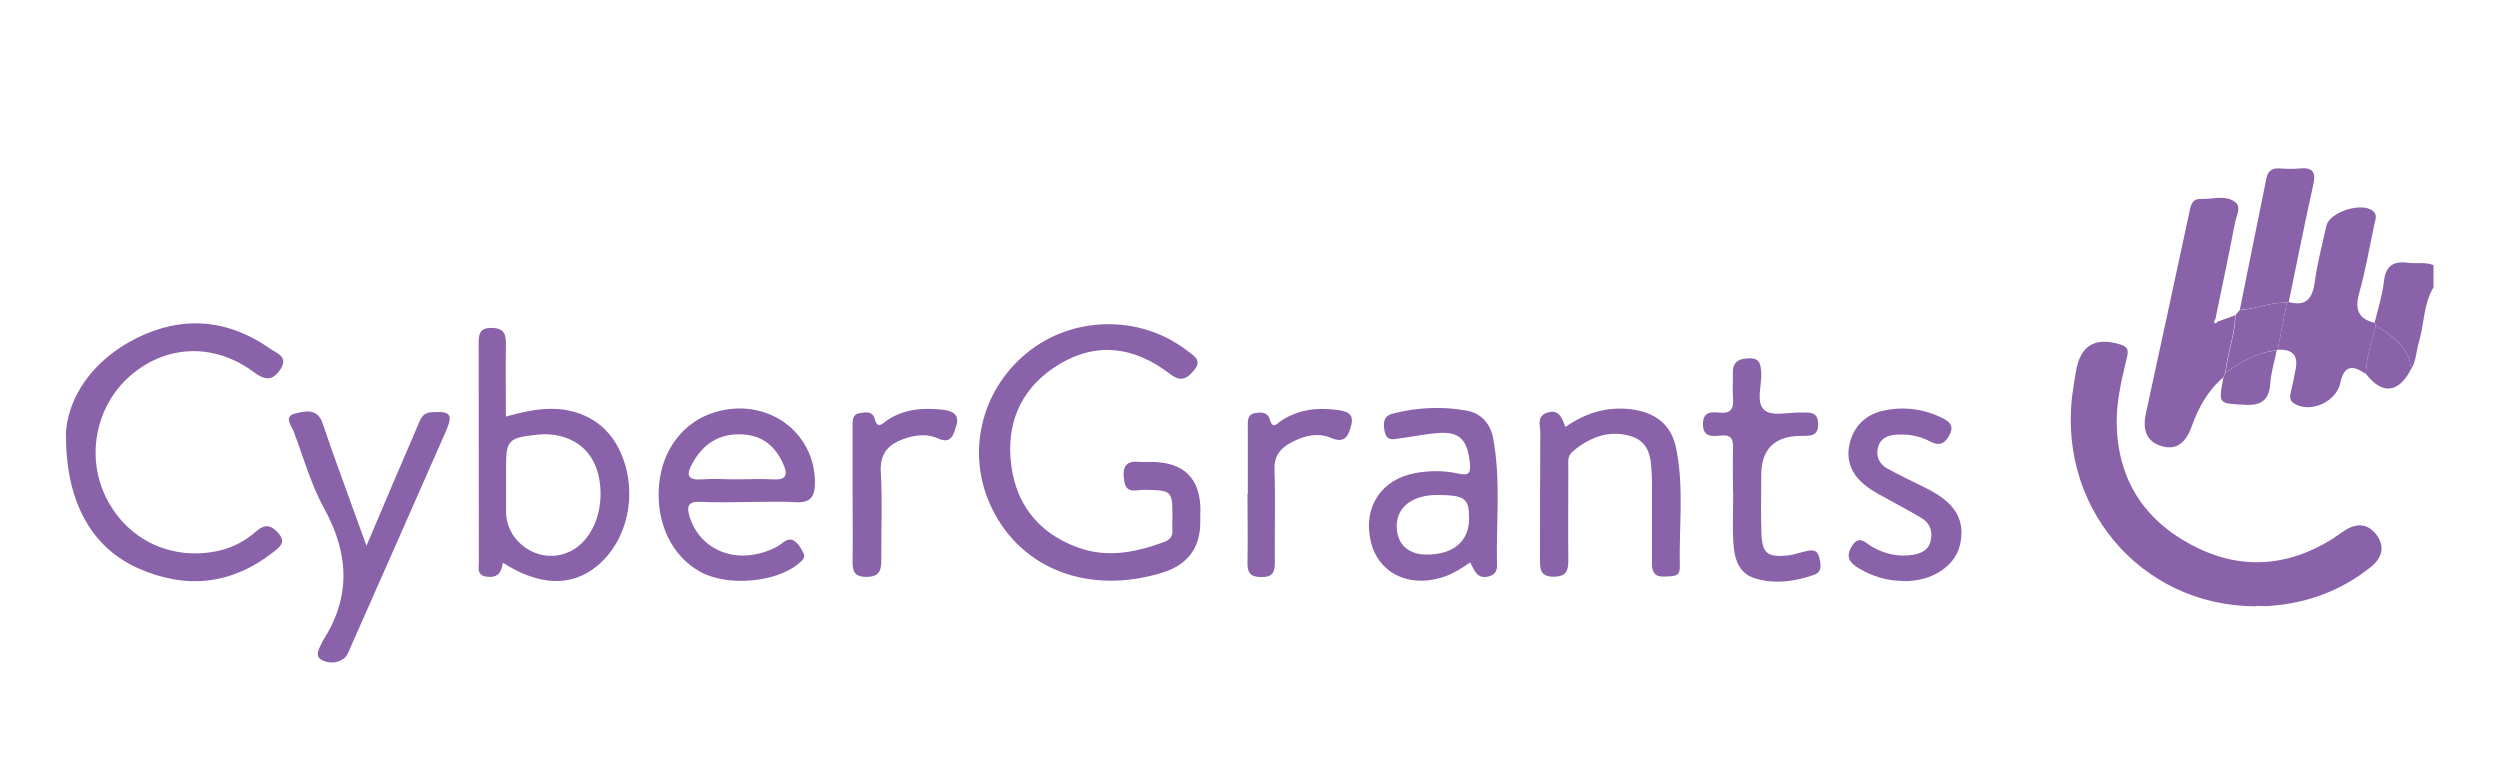 <?xml version="1.0" encoding="UTF-8"?> <svg xmlns="http://www.w3.org/2000/svg" id="Layer_1" data-name="Layer 1" version="1.1" viewBox="0 0 148.9 46.18"><defs><style> .cls-1 { fill: #8962a9; stroke-width: 0px; } </style></defs><g id="UDMPvp.tif"><g><path class="cls-1" d="M144.94,17.11c-.61,1.02-.55,2.21-.88,3.3-.16.52-.14,1.09-.45,1.56-.13-1.32-1.13-1.95-2.1-2.59-.02-.05-.05-.1-.08-.14.19-.81.46-1.62.55-2.44.1-.94.53-1.27,1.44-1.15.5.07,1.02-.06,1.52.14v1.33Z"></path><path class="cls-1" d="M134.37,36.11c-6.96,0-12.04-6.12-10.87-13.11.05-.29.09-.58.14-.87.27-1.56,1.13-2.08,2.66-1.61.6.18.42.57.33.97-.29,1.22-.57,2.43-.56,3.69.04,3.28,1.56,5.72,4.41,7.25,2.82,1.52,5.67,1.39,8.42-.32.25-.16.48-.34.73-.5.68-.45,1.35-.46,1.87.19.55.69.42,1.39-.26,1.94-1.77,1.44-3.82,2.19-6.09,2.35-.26.02-.52,0-.78,0Z"></path><path class="cls-1" d="M71.49,30.43c0,.22,0,.44,0,.66q0,2.32-2.27,3.02c-4.33,1.33-8.35-.18-10.13-3.81-1.57-3.19-.72-6.99,2.06-9.27,2.73-2.24,6.75-2.3,9.55-.15.39.3.95.56.39,1.21-.46.53-.81.65-1.45.15-2.02-1.54-4.24-1.92-6.51-.57-2.12,1.26-3.14,3.22-2.94,5.66.21,2.56,1.56,4.4,4.04,5.29,1.73.62,3.42.28,5.08-.33.34-.12.56-.34.52-.74-.02-.22,0-.44,0-.66,0-1.69,0-1.68-1.68-1.72-.43,0-1.05.26-1.18-.46-.11-.66-.11-1.31.89-1.2.22.02.44,0,.67,0q2.97,0,2.97,2.91Z"></path><path class="cls-1" d="M3.92,25.89c.08-2.08,1.47-4.38,4.21-5.75,2.73-1.36,5.43-1.14,7.95.62.38.27,1.13.48.62,1.24-.48.71-.92.66-1.6.15-2.36-1.74-5.2-1.62-7.33.22-2.08,1.8-2.68,4.87-1.42,7.33,1.28,2.5,3.92,3.72,6.69,3.1.85-.19,1.59-.6,2.23-1.16.51-.45.87-.37,1.3.1.5.56.09.84-.3,1.15-2.47,1.93-5.17,2.22-8.01.97-2.74-1.21-4.34-3.86-4.33-7.96Z"></path><path class="cls-1" d="M29.95,33.5c-.07.62-.33.93-.96.85-.64-.09-.46-.57-.47-.94-.01-4.3,0-8.6-.01-12.9,0-.56.01-1,.8-.98.75.02.83.42.82,1-.02,1.4,0,2.79,0,4.28,1.72-.48,3.41-.78,5.04.12.87.49,1.46,1.22,1.84,2.13.99,2.34.38,5.14-1.45,6.65-1.51,1.25-3.44,1.2-5.62-.2ZM32.34,25.87c-.07,0-.25.01-.43.03-1.62.17-1.77.34-1.77,1.92,0,.88,0,1.76,0,2.65,0,1.81,1.89,3.11,3.59,2.47,1.46-.54,2.3-2.42,1.97-4.38-.29-1.69-1.51-2.71-3.35-2.7Z"></path><path class="cls-1" d="M132.43,22.47c-.93.78-1.49,1.81-1.89,2.92-.31.87-.83,1.47-1.8,1.18-.94-.28-1.13-1.03-.93-1.95.87-3.98,1.72-7.96,2.58-11.94.08-.39.14-.86.7-.83.69.03,1.45-.27,2.04.19.39.3.06.84-.02,1.25-.36,1.91-.77,3.81-1.16,5.71-.07.09-.12.19,0,.27.02.01.1-.08.15-.12.34-.12.68-.25,1.02-.37,0,1.17-.48,2.26-.58,3.42-.04.09-.08.18-.12.27Z"></path><path class="cls-1" d="M44.62,29.9c-.96,0-1.92.04-2.88-.01-.77-.04-.86.27-.66.91.69,2.12,3.01,2.91,5.2,1.76.31-.16.6-.57.98-.37.26.14.46.47.6.76.14.28-.1.45-.31.63-1.34,1.11-4.19,1.36-5.8.5-1.75-.94-2.72-2.98-2.49-5.27.21-2.08,1.47-3.7,3.32-4.26,3.06-.92,5.95,1.13,5.96,4.19,0,.83-.26,1.23-1.16,1.17-.92-.06-1.85-.01-2.77-.01ZM43.81,28.55c.74,0,1.47-.04,2.21,0,.89.06.9-.33.6-.98-.49-1.06-1.28-1.66-2.47-1.7-1.36-.05-2.3.6-2.93,1.76-.4.72-.2.98.61.92.66-.05,1.32,0,1.99,0Z"></path><path class="cls-1" d="M87.57,33.49c-.57.4-1.13.75-1.78.93-1.98.57-3.73-.34-4.15-2.19-.47-2.02.63-3.7,2.69-4.06.84-.15,1.71-.15,2.54.04.67.15.74-.09.67-.67-.16-1.44-.66-1.89-2.1-1.73-.7.07-1.38.21-2.08.3-.4.06-.79.18-.9-.46-.09-.52-.04-.88.51-1.02,1.45-.37,2.93-.44,4.4-.17.88.16,1.42.82,1.57,1.68.46,2.52.16,5.06.22,7.59,0,.33-.18.53-.52.61-.7.16-.83-.41-1.08-.85ZM87.5,30.88c0-1.2-.24-1.38-1.86-1.4-1.52-.01-2.48.73-2.45,1.9.02,1.03.67,1.64,1.77,1.65,1.6.01,2.54-.79,2.54-2.15Z"></path><path class="cls-1" d="M21.83,32.5c1.07-2.52,2.04-4.81,3.03-7.1.17-.38.25-.82.86-.85,1.1-.07,1.28.12.84,1.13-1.88,4.27-3.76,8.54-5.65,12.8-.12.27-.22.59-.44.75-.41.3-.96.29-1.35.05-.38-.24-.11-.66.05-.99.02-.03.02-.07.04-.1,1.7-2.61,1.59-5.19.1-7.9-.79-1.44-1.24-3.06-1.82-4.6-.13-.35-.62-.89.09-1.06.57-.14,1.33-.35,1.64.59.57,1.71,1.2,3.39,1.81,5.09.24.66.48,1.31.8,2.2Z"></path><path class="cls-1" d="M93.22,25.44c1.25-.87,2.52-1.24,3.95-1.06,1.41.18,2.36.9,2.65,2.27.5,2.36.17,4.76.23,7.15.01.59-.48.51-.89.54-.6.04-.78-.27-.77-.8,0-1.36,0-2.72,0-4.08,0-.29.01-.59,0-.88-.05-1.03,0-2.2-1.22-2.59-1.28-.41-2.47.03-3.49.89-.35.29-.27.66-.27,1.01,0,1.84-.02,3.68,0,5.51,0,.62-.15.94-.86.95-.76,0-.83-.38-.83-.97.01-2.54,0-5.07.02-7.61,0-.43-.24-1,.44-1.2.69-.2.87.34,1.05.86Z"></path><path class="cls-1" d="M141.43,19.24s.06.09.08.14c-.29.94-.54,1.89-.61,2.87-.03-.01-.07-.02-.1-.04q-1.13-.8-1.41.59c-.23,1.13-1.77,1.83-2.74,1.24-.27-.16-.28-.39-.21-.67.11-.46.2-.93.29-1.4q.24-1.21-1.07-1.14c.18-.93.36-1.86.54-2.79.03-.02.07-.04.11-.05,1.05.28,1.42-.21,1.56-1.2.15-1.12.44-2.23.69-3.34.18-.83,2.13-1.44,2.78-.88.29.25.12.55.07.82-.28,1.36-.53,2.74-.9,4.08-.27.96-.05,1.53.94,1.76Z"></path><path class="cls-1" d="M103.22,29.35c0-.88-.03-1.77,0-2.65.02-.54-.1-.82-.72-.76-.51.05-1.08.12-1.07-.7,0-.74.52-.71,1-.66.66.06.83-.23.79-.83-.04-.51,0-1.03-.01-1.54-.02-.71.41-.86,1-.87.64-.01.66.41.69.89.04.76-.35,1.76.21,2.21.46.37,1.42.11,2.16.13.48.01,1-.09,1.02.66.02.81-.53.72-1.06.73q-2.33.03-2.33,2.35c0,1.14-.03,2.28.01,3.42.04,1.23.35,1.48,1.58,1.35.36-.04.71-.17,1.07-.25.39-.09.7-.11.81.43.09.44.16.81-.36.99-1.14.39-2.31.55-3.47.2-1.02-.31-1.24-1.21-1.3-2.11-.06-.99-.01-1.98-.01-2.98,0,0,0,0-.01,0Z"></path><path class="cls-1" d="M113.36,34.6c-.95,0-1.82-.26-2.63-.74-.54-.32-.84-.66-.44-1.32.43-.7.79-.23,1.17,0,.76.45,1.57.64,2.44.51.5-.08.94-.26,1.08-.8.14-.55,0-1.05-.48-1.36-.62-.39-1.28-.72-1.92-1.08-.48-.27-.99-.52-1.42-.85-.83-.63-1.24-1.48-1-2.51.24-1.07.96-1.76,2.01-1.99,1.18-.26,2.36-.12,3.46.41.41.2.79.43.49,1.02-.27.53-.6.7-1.15.41-.63-.34-1.32-.46-2.04-.41-.51.04-.95.22-1.08.77-.13.53.08.97.53,1.23.77.43,1.58.8,2.37,1.2,1.74.88,2.33,1.9,1.98,3.39-.3,1.27-1.71,2.17-3.38,2.13Z"></path><path class="cls-1" d="M50.78,29.46c0-1.36,0-2.72,0-4.07,0-.34-.03-.71.41-.78.35-.06.78-.15.91.35.17.64.47.25.71.09,1.04-.71,2.2-.78,3.4-.64.55.07.95.3.75.93-.16.51-.28,1.15-1.1.77-.64-.29-1.29-.21-1.94,0-.97.32-1.52.85-1.46,2,.1,1.72.02,3.45.03,5.17,0,.59-.03,1.07-.86,1.08-.84.01-.86-.44-.85-1.05.02-1.28,0-2.57,0-3.85Z"></path><path class="cls-1" d="M133.4,18.46c.53-2.62,1.06-5.23,1.59-7.85.09-.43.33-.61.78-.58.4.03.81.04,1.22,0,.78-.07.95.24.79.97-.52,2.32-.98,4.65-1.46,6.98-.04.01-.07.03-.11.05-.96-.06-1.85.39-2.8.42Z"></path><path class="cls-1" d="M74.32,29.43c0-1.32,0-2.65,0-3.97,0-.36-.06-.78.45-.86.38-.06.75-.05.88.43.17.58.44.16.64.04,1.01-.67,2.12-.81,3.29-.66.53.07,1.1.15.9.91-.16.6-.34,1.13-1.21.76-.79-.34-1.59-.13-2.34.26-.67.35-1.05.81-1.02,1.64.06,1.84,0,3.68.02,5.52,0,.58-.13.88-.8.87-.64,0-.84-.24-.83-.85.03-1.36,0-2.72,0-4.08Z"></path><path class="cls-1" d="M133.4,18.46c.95-.03,1.83-.49,2.8-.42-.18.93-.36,1.86-.54,2.79,0,0-.05.04-.05.04-1.16.1-2.12.67-3.05,1.32.1-1.15.58-2.25.58-3.42.09-.1.18-.21.26-.31Z"></path><path class="cls-1" d="M132.55,22.2c.93-.65,1.88-1.22,3.05-1.32-.13.64-.33,1.28-.38,1.93-.07,1.01-.51,1.36-1.54,1.3-1.55-.09-1.56-.02-1.25-1.64.04-.09.08-.18.12-.27Z"></path><path class="cls-1" d="M140.9,22.25c.07-.98.31-1.93.61-2.87.97.65,1.97,1.27,2.1,2.59-.75,1.46-1.73,1.56-2.71.28Z"></path></g></g></svg> 